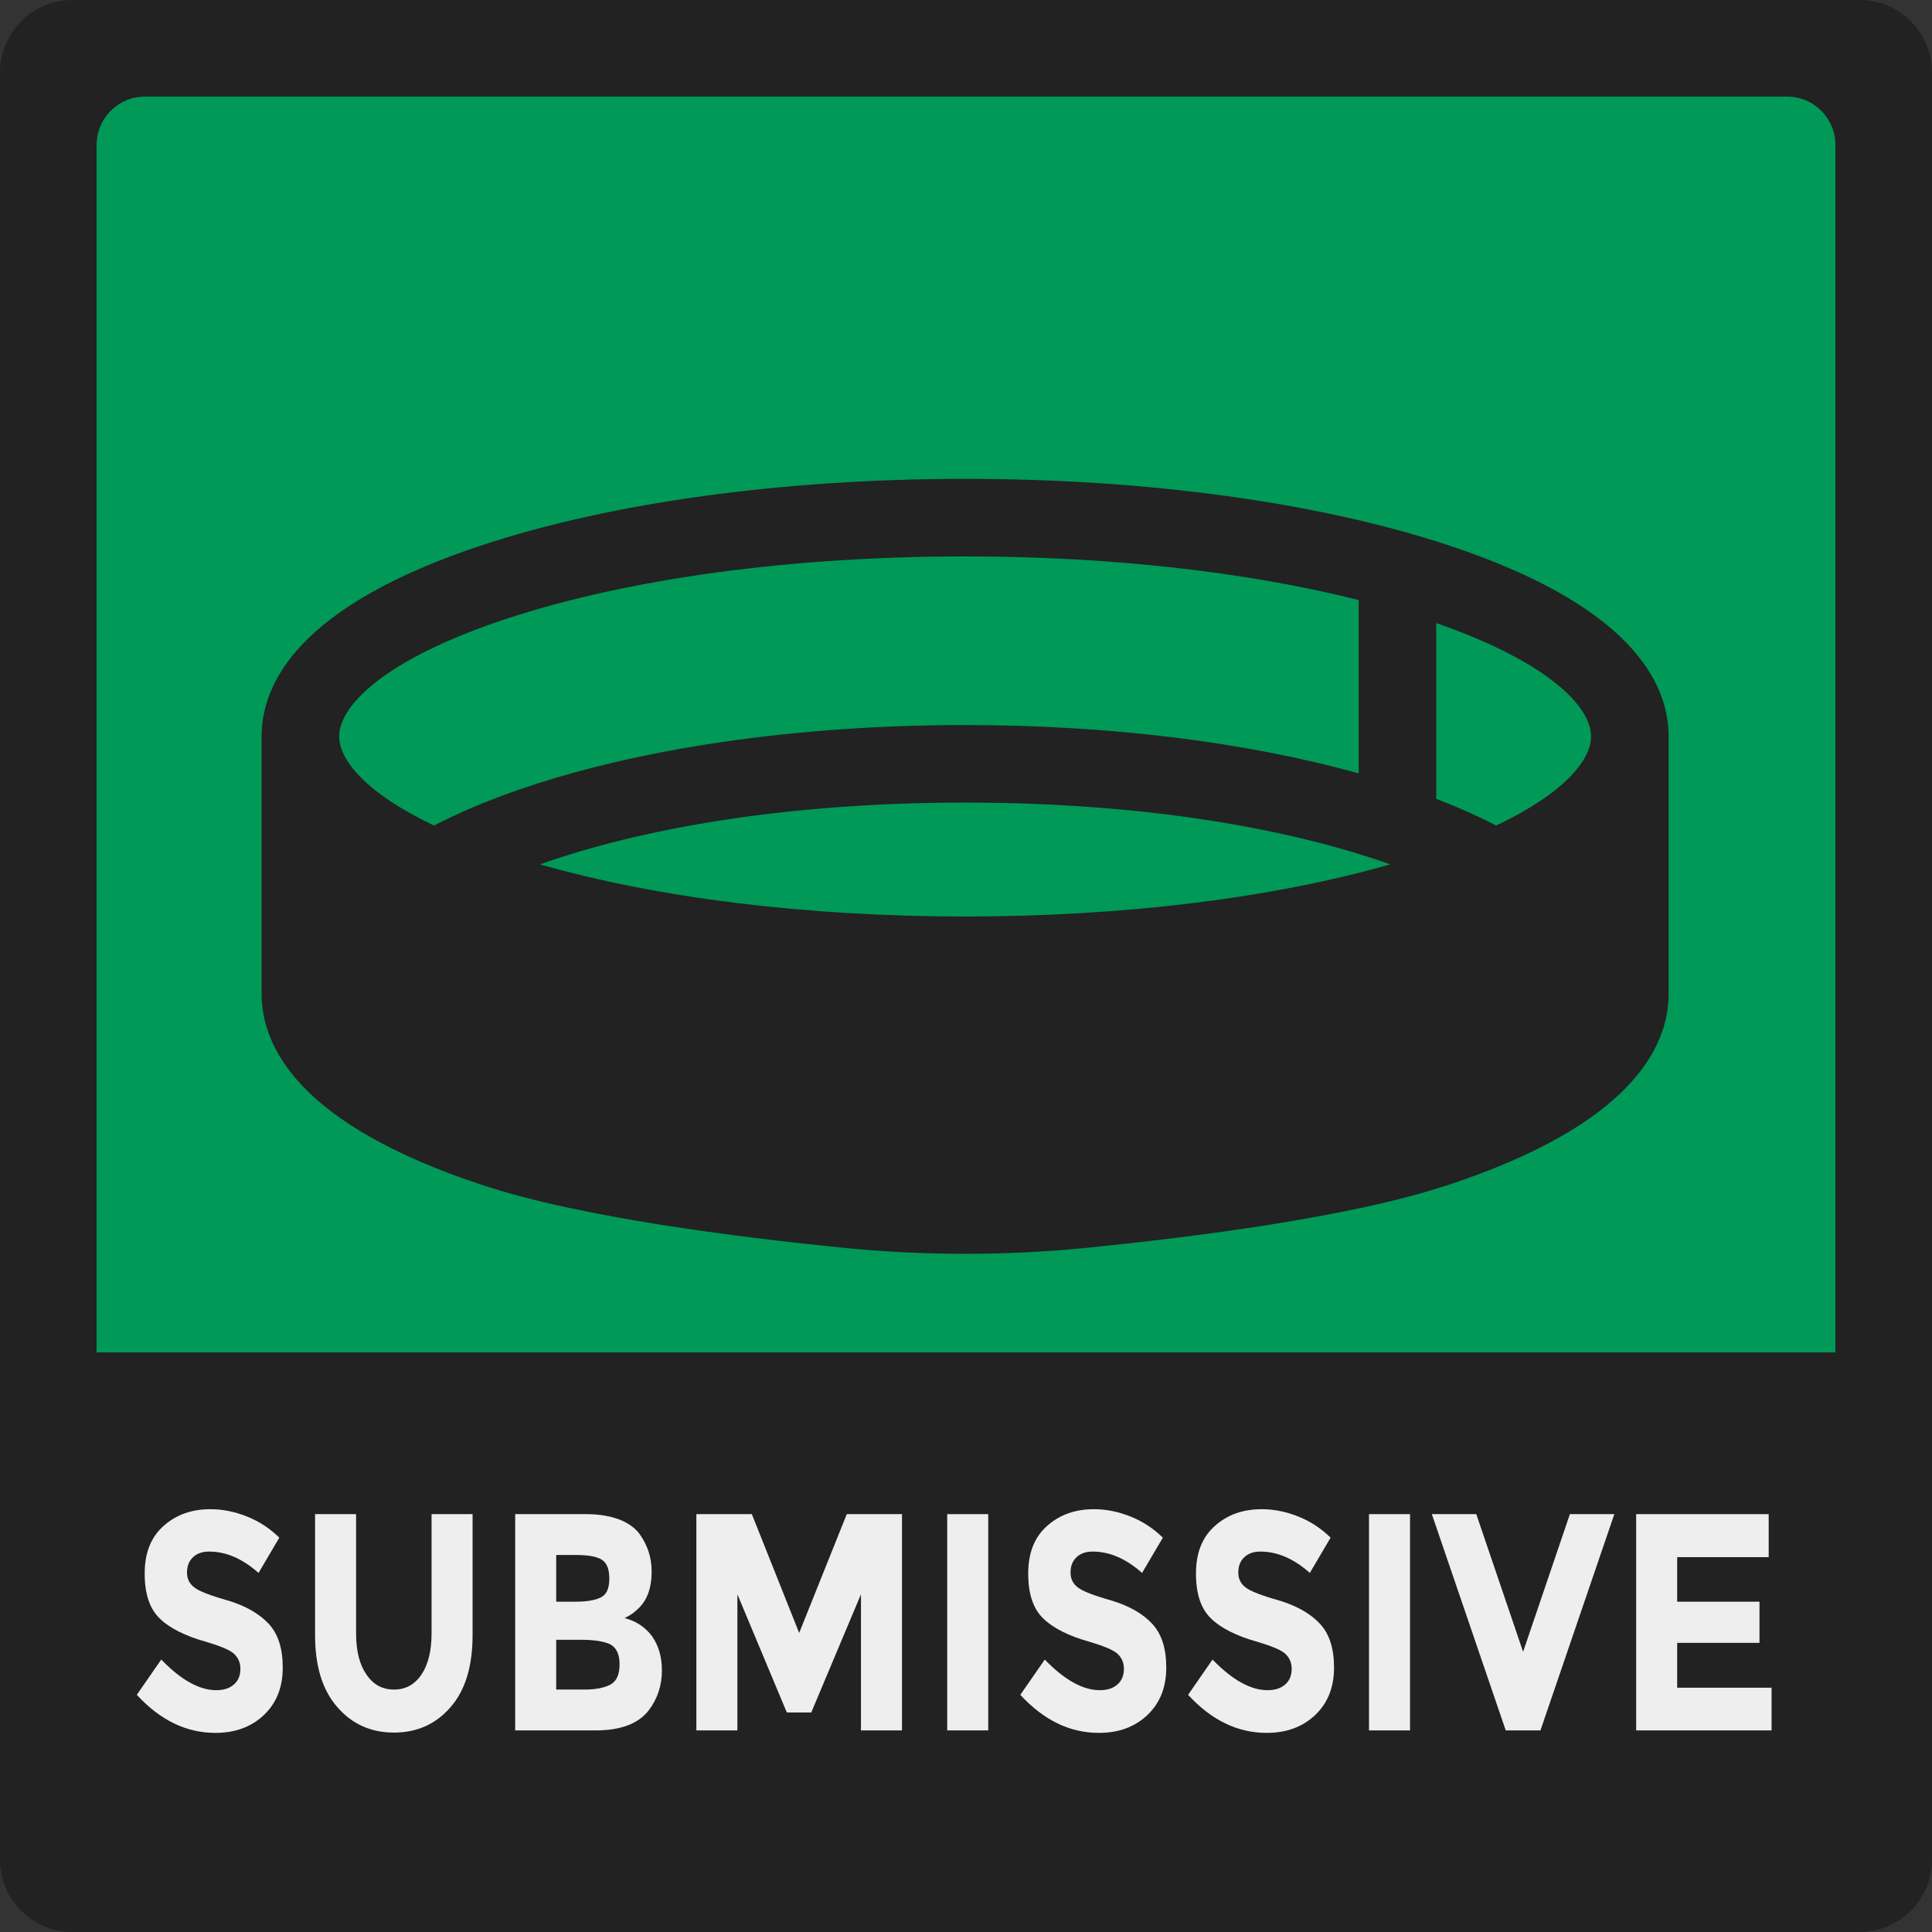 <?xml version="1.0" encoding="UTF-8" standalone="no"?>
<!DOCTYPE svg PUBLIC "-//W3C//DTD SVG 1.1//EN" "http://www.w3.org/Graphics/SVG/1.1/DTD/svg11.dtd">
<svg width="200" height="200" viewBox="0 0 200 200" version="1.1" xmlns="http://www.w3.org/2000/svg" xmlns:xlink="http://www.w3.org/1999/xlink" xml:space="preserve" xmlns:serif="http://www.serif.com/" style="fill-rule:evenodd;clip-rule:evenodd;stroke-linejoin:round;stroke-miterlimit:2;">
    <rect x="0" y="0" width="200" height="200" fill="#333333" stroke="none"/>
    <g id="Submissive" transform="matrix(2,0,0,2,0,0)">
        <path id="rect5322" d="M100,3.75C100,1.68 98.32,0 96.25,0L3.75,0C1.68,0 0,1.68 0,3.75L0,96.25C0,98.32 1.68,100 3.75,100L96.25,100C98.32,100 100,98.32 100,96.25L100,3.75Z" style="fill:rgb(34,34,34);"/>
        <path id="rect5324" d="M95,7.5C95,6.12 93.88,5 92.5,5L7.5,5C6.12,5 5,6.12 5,7.5L5,92.5C5,93.88 6.12,95 7.5,95L92.5,95C93.88,95 95,93.88 95,92.5L95,7.5Z" style="fill:rgb(0,153,87);"/>
        <path id="path5326" d="M2.75,70L2.75,95C2.75,100.817 7.433,96.25 13.25,96.25L86.75,96.25C92.567,96.25 97.25,100.817 97.25,95L97.25,70L2.75,70Z" style="fill:rgb(34,34,34);fill-rule:nonzero;"/>
        <g transform="matrix(0.223,0,0,0.223,13.541,15.786)">
            <path d="M275.201,55.683C245.176,45.799 205.432,40.356 163.289,40.356C121.147,40.356 81.402,45.799 51.376,55.683C8.913,69.662 0,87.578 0,100.146L0,159.855C0,172.423 8.913,190.339 51.376,204.317C74.364,211.884 110.646,216.342 134.154,218.747C153.476,220.724 173.102,220.724 192.424,218.747C215.932,216.342 252.214,211.885 275.201,204.317C317.664,190.34 326.577,172.424 326.577,159.855L326.577,100.145C326.577,87.577 317.664,69.661 275.201,55.683ZM64.623,129.834C87.879,121.574 121.559,115.496 163.289,115.496C205.018,115.496 238.699,121.574 261.954,129.834C234.697,137.654 200.062,141.936 163.289,141.936C126.516,141.936 91.879,137.654 64.623,129.834ZM308.577,100.145C308.577,105.553 302.489,113.247 286.56,120.822C282.478,118.705 277.856,116.632 272.643,114.624L272.643,73.824C299.058,83.038 308.577,93.381 308.577,100.145ZM57.004,72.781C85.261,63.479 123.007,58.356 163.288,58.356C196.847,58.356 228.624,61.923 254.642,68.489L254.642,108.721C228.588,101.453 196.753,97.495 163.288,97.495C123.889,97.495 86.718,102.961 58.622,112.886C51.435,115.425 45.287,118.089 40.016,120.823C24.088,113.248 18,105.554 18,100.146C18,93.125 28.247,82.248 57.004,72.781Z" style="fill:rgb(34,34,34);fill-rule:nonzero;"/>
        </g>
        <g transform="matrix(0.453,0,0,0.533,-0.12,-6.262)">
            <g transform="matrix(30.045,0,0,30.045,14.814,179.789)">
                <path d="M0.311,-0.578C0.285,-0.578 0.265,-0.572 0.25,-0.56C0.234,-0.547 0.227,-0.531 0.227,-0.51C0.227,-0.49 0.236,-0.474 0.255,-0.462C0.273,-0.45 0.315,-0.436 0.382,-0.42C0.448,-0.403 0.499,-0.379 0.536,-0.346C0.573,-0.313 0.591,-0.266 0.591,-0.203C0.591,-0.14 0.568,-0.09 0.521,-0.051C0.473,-0.012 0.412,0.008 0.335,0.008C0.224,0.008 0.125,-0.033 0.036,-0.115L0.129,-0.229C0.204,-0.163 0.274,-0.13 0.338,-0.13C0.367,-0.13 0.389,-0.136 0.406,-0.149C0.422,-0.161 0.43,-0.178 0.43,-0.199C0.43,-0.22 0.421,-0.236 0.404,-0.249C0.387,-0.261 0.352,-0.273 0.301,-0.286C0.22,-0.305 0.16,-0.331 0.123,-0.362C0.085,-0.393 0.066,-0.441 0.066,-0.507C0.066,-0.574 0.09,-0.625 0.138,-0.661C0.185,-0.697 0.245,-0.715 0.316,-0.715C0.363,-0.715 0.409,-0.707 0.456,-0.691C0.503,-0.675 0.543,-0.652 0.578,-0.623L0.499,-0.509C0.438,-0.555 0.376,-0.578 0.311,-0.578Z" style="fill:rgb(238,238,238);fill-rule:nonzero;"/>
            </g>
            <g transform="matrix(30.045,0,0,30.045,33.982,179.789)">
                <path d="M0.271,-0.181C0.297,-0.148 0.332,-0.132 0.376,-0.132C0.42,-0.132 0.455,-0.148 0.481,-0.181C0.506,-0.213 0.519,-0.257 0.519,-0.313L0.519,-0.699L0.675,-0.699L0.675,-0.308C0.675,-0.207 0.647,-0.129 0.591,-0.075C0.535,-0.02 0.463,0.007 0.376,0.007C0.289,0.007 0.217,-0.02 0.161,-0.075C0.104,-0.13 0.076,-0.207 0.076,-0.308L0.076,-0.699L0.232,-0.699L0.232,-0.313C0.232,-0.257 0.245,-0.213 0.271,-0.181Z" style="fill:rgb(238,238,238);fill-rule:nonzero;"/>
            </g>
            <g transform="matrix(30.045,0,0,30.045,56.546,179.789)">
                <path d="M0.392,-0L0.086,-0L0.086,-0.699L0.358,-0.699C0.405,-0.699 0.446,-0.693 0.481,-0.682C0.515,-0.671 0.541,-0.655 0.558,-0.636C0.589,-0.6 0.605,-0.559 0.605,-0.514C0.605,-0.459 0.587,-0.419 0.552,-0.392C0.54,-0.383 0.532,-0.377 0.527,-0.375C0.522,-0.372 0.514,-0.368 0.502,-0.363C0.545,-0.354 0.58,-0.334 0.606,-0.305C0.631,-0.275 0.644,-0.238 0.644,-0.194C0.644,-0.145 0.627,-0.102 0.594,-0.065C0.555,-0.022 0.488,-0 0.392,-0ZM0.242,-0.416L0.316,-0.416C0.359,-0.416 0.392,-0.421 0.412,-0.43C0.434,-0.439 0.444,-0.46 0.444,-0.491C0.444,-0.522 0.434,-0.542 0.415,-0.552C0.396,-0.562 0.363,-0.567 0.317,-0.567L0.242,-0.567L0.242,-0.416ZM0.242,-0.132L0.349,-0.132C0.394,-0.132 0.427,-0.138 0.45,-0.149C0.472,-0.16 0.483,-0.181 0.483,-0.214C0.483,-0.246 0.471,-0.267 0.448,-0.278C0.424,-0.288 0.386,-0.293 0.334,-0.293L0.242,-0.293L0.242,-0.132Z" style="fill:rgb(238,238,238);fill-rule:nonzero;"/>
            </g>
            <g transform="matrix(30.045,0,0,30.045,77.247,179.789)">
                <path d="M0.712,-0.44L0.523,-0.058L0.43,-0.058L0.242,-0.44L0.242,-0L0.086,-0L0.086,-0.699L0.297,-0.699L0.477,-0.315L0.658,-0.699L0.868,-0.699L0.868,-0L0.712,-0L0.712,-0.44Z" style="fill:rgb(238,238,238);fill-rule:nonzero;"/>
            </g>
            <g transform="matrix(30.045,0,0,30.045,105.91,179.789)">
                <rect x="0.086" y="-0.699" width="0.156" height="0.699" style="fill:rgb(238,238,238);fill-rule:nonzero;"/>
            </g>
            <g transform="matrix(30.045,0,0,30.045,115.765,179.789)">
                <path d="M0.311,-0.578C0.285,-0.578 0.265,-0.572 0.25,-0.56C0.234,-0.547 0.227,-0.531 0.227,-0.51C0.227,-0.49 0.236,-0.474 0.255,-0.462C0.273,-0.45 0.315,-0.436 0.382,-0.42C0.448,-0.403 0.499,-0.379 0.536,-0.346C0.573,-0.313 0.591,-0.266 0.591,-0.203C0.591,-0.14 0.568,-0.09 0.521,-0.051C0.473,-0.012 0.412,0.008 0.335,0.008C0.224,0.008 0.125,-0.033 0.036,-0.115L0.129,-0.229C0.204,-0.163 0.274,-0.13 0.338,-0.13C0.367,-0.13 0.389,-0.136 0.406,-0.149C0.422,-0.161 0.43,-0.178 0.43,-0.199C0.43,-0.22 0.421,-0.236 0.404,-0.249C0.387,-0.261 0.352,-0.273 0.301,-0.286C0.22,-0.305 0.16,-0.331 0.123,-0.362C0.085,-0.393 0.066,-0.441 0.066,-0.507C0.066,-0.574 0.09,-0.625 0.138,-0.661C0.185,-0.697 0.245,-0.715 0.316,-0.715C0.363,-0.715 0.409,-0.707 0.456,-0.691C0.503,-0.675 0.543,-0.652 0.578,-0.623L0.499,-0.509C0.438,-0.555 0.376,-0.578 0.311,-0.578Z" style="fill:rgb(238,238,238);fill-rule:nonzero;"/>
            </g>
            <g transform="matrix(30.045,0,0,30.045,134.934,179.789)">
                <path d="M0.311,-0.578C0.285,-0.578 0.265,-0.572 0.25,-0.56C0.234,-0.547 0.227,-0.531 0.227,-0.51C0.227,-0.49 0.236,-0.474 0.255,-0.462C0.273,-0.45 0.315,-0.436 0.382,-0.42C0.448,-0.403 0.499,-0.379 0.536,-0.346C0.573,-0.313 0.591,-0.266 0.591,-0.203C0.591,-0.14 0.568,-0.09 0.521,-0.051C0.473,-0.012 0.412,0.008 0.335,0.008C0.224,0.008 0.125,-0.033 0.036,-0.115L0.129,-0.229C0.204,-0.163 0.274,-0.13 0.338,-0.13C0.367,-0.13 0.389,-0.136 0.406,-0.149C0.422,-0.161 0.43,-0.178 0.43,-0.199C0.43,-0.22 0.421,-0.236 0.404,-0.249C0.387,-0.261 0.352,-0.273 0.301,-0.286C0.22,-0.305 0.16,-0.331 0.123,-0.362C0.085,-0.393 0.066,-0.441 0.066,-0.507C0.066,-0.574 0.09,-0.625 0.138,-0.661C0.185,-0.697 0.245,-0.715 0.316,-0.715C0.363,-0.715 0.409,-0.707 0.456,-0.691C0.503,-0.675 0.543,-0.652 0.578,-0.623L0.499,-0.509C0.438,-0.555 0.376,-0.578 0.311,-0.578Z" style="fill:rgb(238,238,238);fill-rule:nonzero;"/>
            </g>
            <g transform="matrix(30.045,0,0,30.045,154.103,179.789)">
                <rect x="0.086" y="-0.699" width="0.156" height="0.699" style="fill:rgb(238,238,238);fill-rule:nonzero;"/>
            </g>
            <g transform="matrix(30.045,0,0,30.045,163.958,179.789)">
                <path d="M0.344,-0.254L0.522,-0.699L0.691,-0.699L0.41,-0L0.278,-0L-0.003,-0.699L0.166,-0.699L0.344,-0.254Z" style="fill:rgb(238,238,238);fill-rule:nonzero;"/>
            </g>
            <g transform="matrix(30.045,0,0,30.045,184.629,179.789)">
                <path d="M0.59,-0.699L0.59,-0.56L0.242,-0.56L0.242,-0.416L0.555,-0.416L0.555,-0.283L0.242,-0.283L0.242,-0.138L0.601,-0.138L0.601,-0L0.086,-0L0.086,-0.699L0.59,-0.699Z" style="fill:rgb(238,238,238);fill-rule:nonzero;"/>
            </g>
        </g>
    </g>
</svg>
